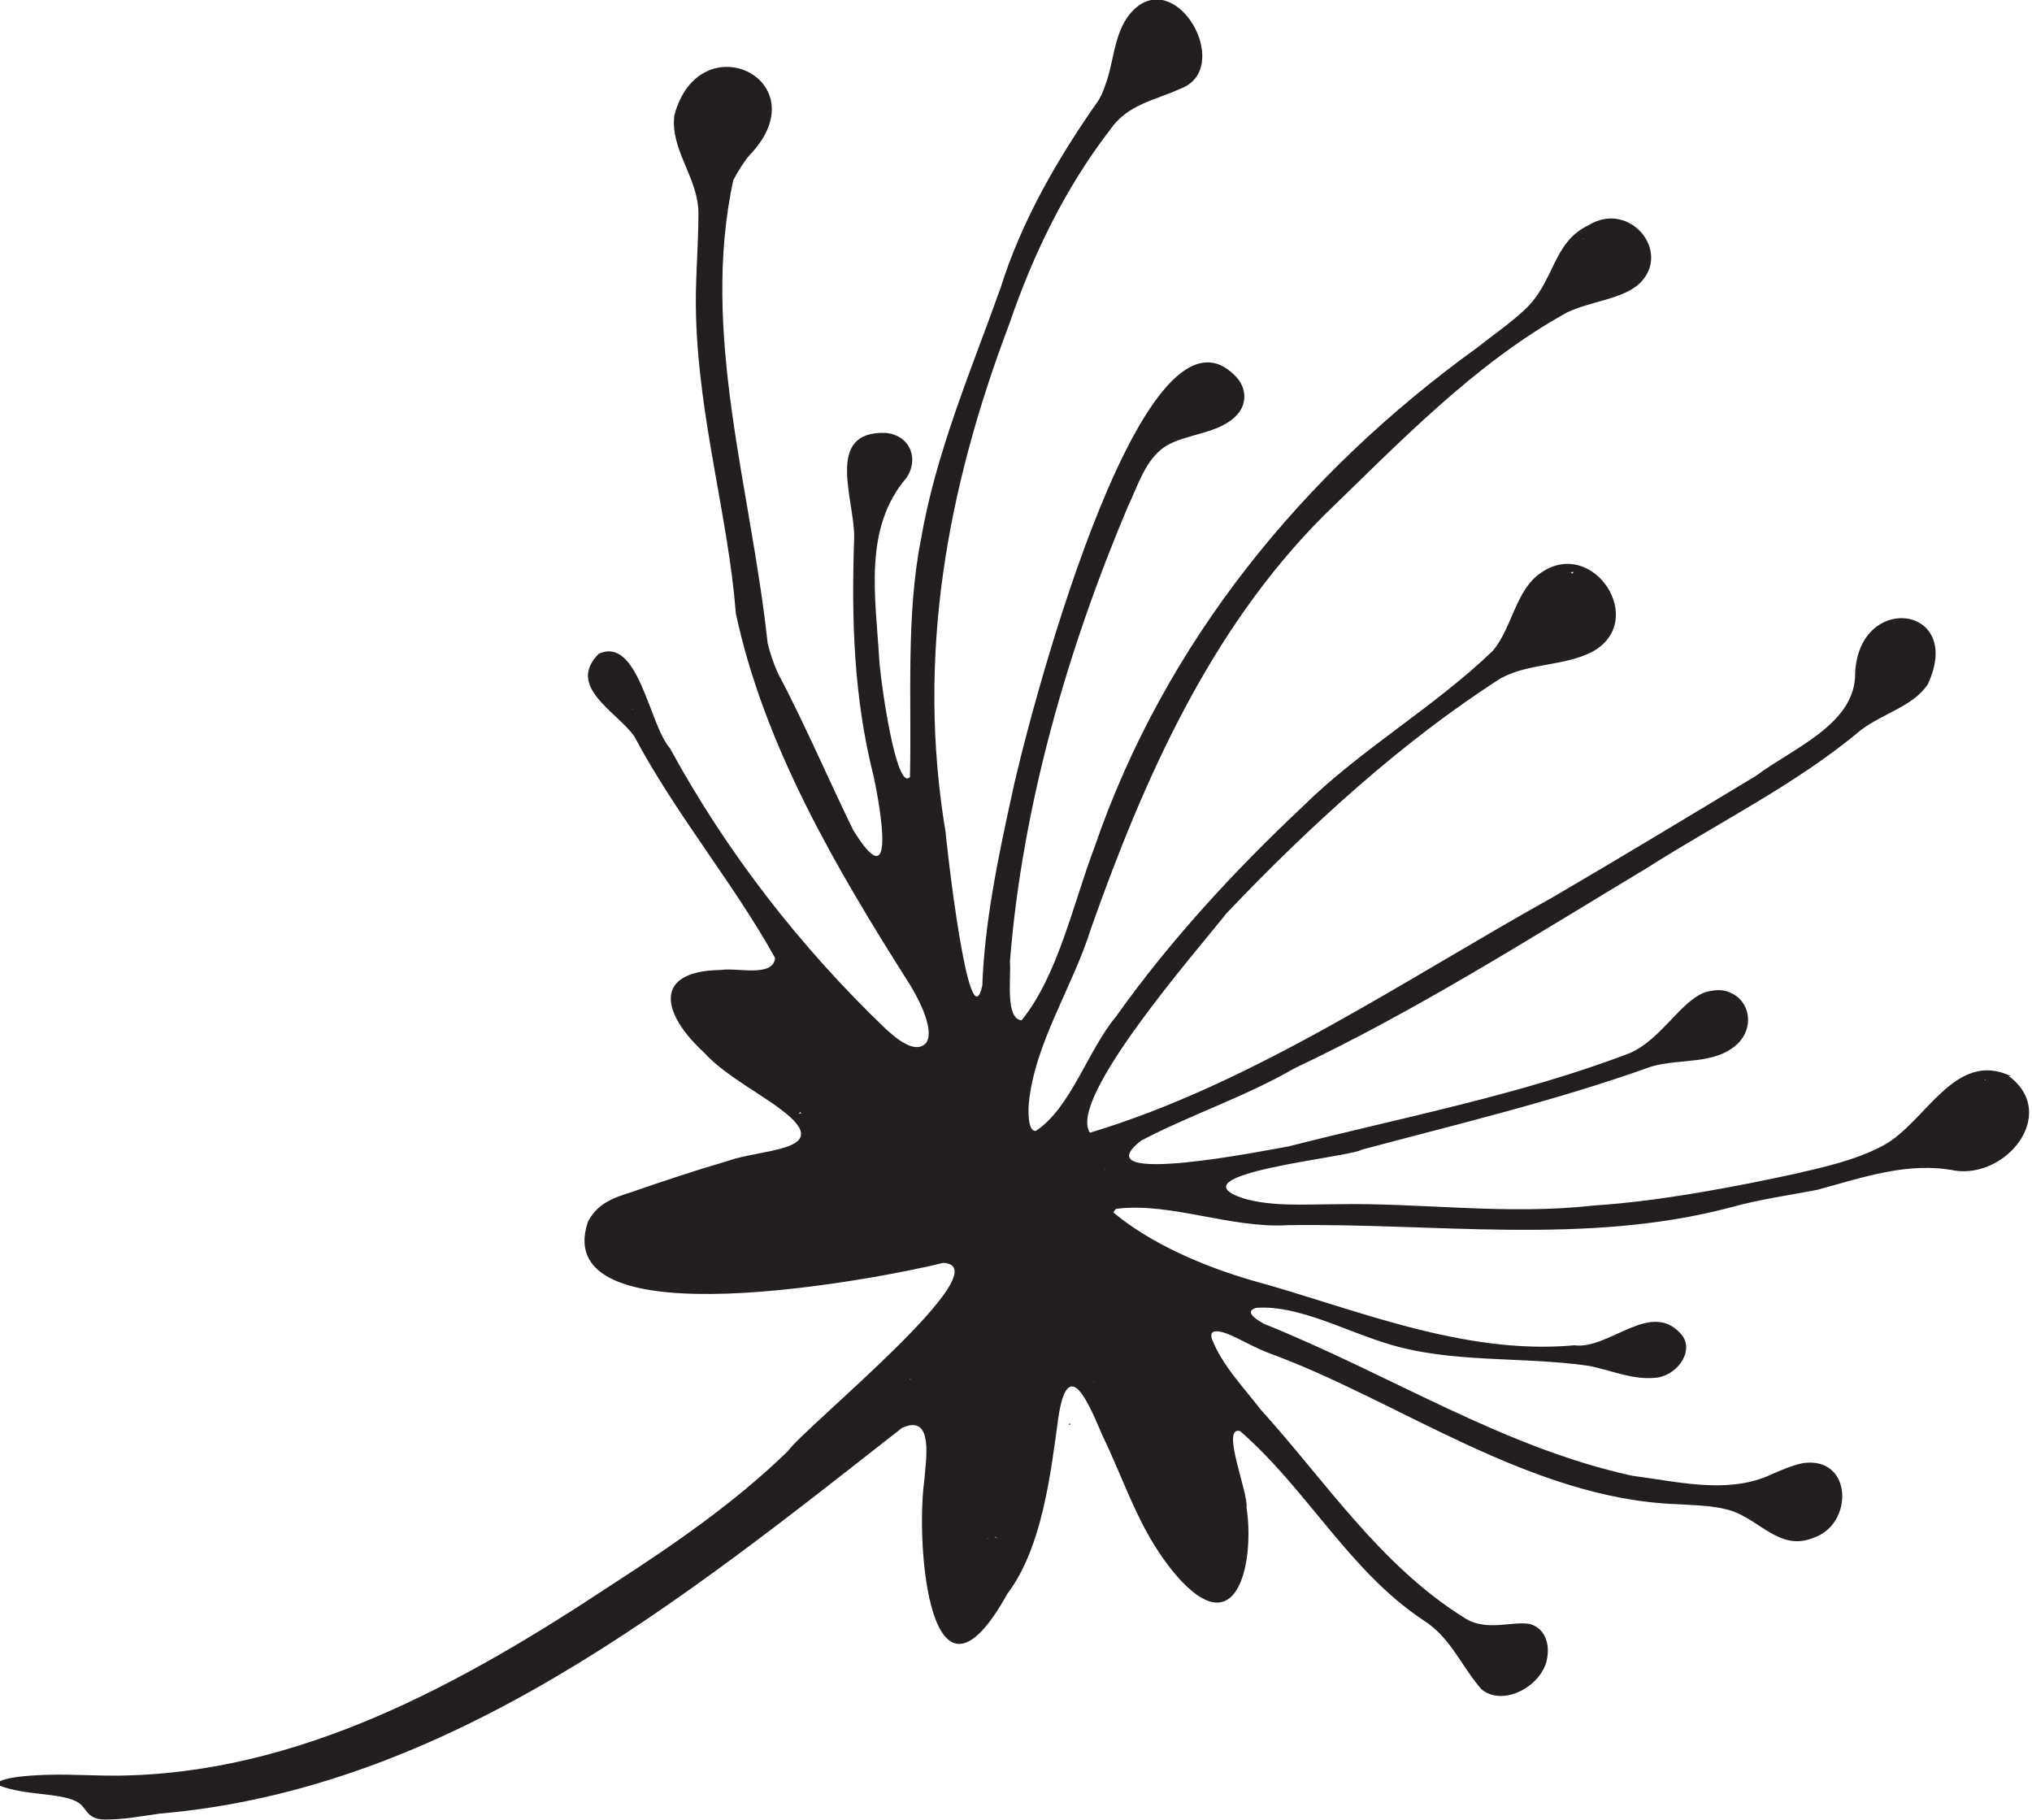 <svg viewBox="0 0 78.67 70.45" xmlns="http://www.w3.org/2000/svg" data-name="Layer 2" id="Layer_2">
  <defs>
    <style>
      .cls-1 {
        fill: #231f20;
      }
    </style>
  </defs>
  <g data-name="Layer 1" id="Layer_1-2">
    <g>
      <polygon points="41.37 55.15 41.42 55.16 41.45 55.11 41.4 55.12 41.37 55.15" class="cls-1"></polygon>
      <path d="M77.87,41.67c-2.19-1.07-3.33,1.82-4.97,2.68-1.02.55-2.3.84-3.4,1.09-2.16.47-5.23,1.07-7.82,1.23-3.35.38-6.72-.12-9.97-.05-1.18,0-2.47.1-3.58-.23-2.8-.94,4.16-1.59,4.58-1.88,3.74-1,7.57-1.91,11.22-3.22,1.13-.33,2.45-.05,3.34-.88.66-.64.49-1.67-.3-1.99-.3-.14-.64-.09-.95-.01-.96.35-1.68,1.8-2.9,2.35-4.22,1.62-8.84,2.5-13.23,3.62-.72.12-8.1,1.62-5.7-.23,1.89-.99,4.04-1.7,5.92-2.79,4.72-2.23,9.13-5.04,13.64-7.75,2.76-1.76,5.82-3.26,8.31-5.36.9-.66,2-.91,2.57-1.75,1.47-3.12-2.8-3.61-2.81-.29-.1,1.87-2.43,2.77-3.83,3.82-2.6,1.57-5.2,3.14-7.85,4.69-5.78,3.22-11.63,7.23-17.94,9.13-.91-1.3,4.2-7.11,5.28-8.49,3.2-3.36,6.79-6.65,10.62-9.1,1.07-.59,2.45-.47,3.51-1.01,2.24-1.17.08-4.5-1.96-3.07-.97.66-1.1,2.11-1.85,3.01-2.25,2.17-5.12,3.82-7.34,6.01-2.63,2.47-5.14,5.18-7.25,8.15-1.08,1.28-1.76,3.56-3.11,4.43-.24.02-.31-.46-.27-1.05.22-2.34,1.7-4.51,2.41-6.79,2.04-5.77,4.61-11.57,9-15.97,2.92-2.82,5.84-5.89,9.42-7.87.95-.45,2.12-.51,2.79-1.1,1.32-1.23-.36-3.27-1.95-2.28-1.4.66-1.3,2.19-2.48,3.28-.57.53-1.24.99-1.86,1.48-6.74,4.87-12.08,11.42-14.79,19.33-.81,2.13-1.41,4.96-2.82,6.69-.64-.06-.4-1.65-.45-2.28.48-6.03,2.23-12.07,4.55-17.57.41-.85.68-1.85,1.47-2.37.79-.5,2.09-.47,2.77-1.22.39-.42.38-1.03-.03-1.47-3.69-3.92-8.23,13.91-8.71,16.29-.52,2.38-1.03,4.84-1.12,7.28-.52,2.3-1.4-5.61-1.42-5.94-1.14-6.82.05-13.3,2.47-19.69.91-2.66,2.15-5.24,3.9-7.51.67-.98,1.72-1.13,2.73-1.59,1.97-.74.07-4.39-1.62-3.22-.93.7-.91,1.91-1.24,2.92-.24.68-.17.45-.31.74-1.59,2.26-2.98,4.66-3.8,7.27-1.15,3.22-2.51,6.38-3.09,9.77-.58,2.95-.35,6.24-.42,9.17-.53.58-1.13-3.63-1.19-4.56-.14-2.41-.63-5.06,1.06-7.03.47-.7.17-1.62-.79-1.73-2.42-.1-1.21,2.59-1.24,4.07-.11,3.13-.02,6.19.76,9.25.26,1.23.88,4.78-.8,2.05-.87-1.77-1.94-4.25-2.91-6.06-.17-.38-.31-.79-.4-1.17-.65-6.04-2.61-11.99-1.33-17.93.18-.34.48-.81.63-.96,2.77-2.9-1.94-5.18-2.91-1.55-.18,1.34.95,2.45.93,3.83,0,1.34-.14,2.69-.09,4.02.12,3.98,1.25,7.75,1.54,11.44,1.09,5.11,3.88,9.87,6.72,14.34.43.69.98,1.84.64,2.29-.43.46-1.18-.21-1.55-.54-3.3-3.16-6.16-6.83-8.36-10.87-.81-.91-1.22-4.36-2.76-3.66-1.27,1.28.71,2.24,1.38,3.2,1.59,3,3.85,5.69,5.45,8.58-.09.76-1.46.36-2.1.46-2.68.04-2.27,1.71-.66,3.19.91,1,2.46,1.71,3.35,2.51,1.42,1.31-1.16,1.24-2.41,1.69-1.24.36-2.56.8-3.74,1.21-.73.23-1.32.44-1.69,1.15-1.56,4.71,11.43,2.17,13.76,1.59,2.34.12-5.4,6.39-6.01,7.28-2.04,1.99-4.43,3.63-6.81,5.17-5.78,3.82-12.12,7.35-19.21,7.4-1.33,0-2.37-.11-3.74.04-.62.08-.99.21-.76.35,1,.38,2.27.27,2.95.6.46.22.35.69,1.11.71.76,0,1.35-.12,2.13-.23,11.24-.96,20.25-8.28,28.74-14.93,1.27-.59.91,1.32.87,1.99-.36,2.54.22,9.82,3.21,4.43,1.35-1.78,1.68-4.66,1.97-6.79.39-2.63,1.24-.42,1.73.7.93,1.92,1.48,3.91,3.04,5.6,2.27,2.39,2.82-.95,2.52-2.85.07-.6-1.01-3.16-.25-2.96,2.6,2.26,4.22,5.41,7.09,7.32,1.05.65,1.48,1.79,2.25,2.67.76.65,2.13.02,2.49-.96.22-.68.02-1.39-.61-1.56-.68-.13-1.68.31-2.52-.23-3.27-2.03-5.39-5.3-7.9-8.07-.66-.86-1.5-1.72-1.89-2.74-.06-.23.02-.25.08-.28.43-.1,1.27.51,2.15.84,4.98,1.82,10.08,5.63,15.76,5.84.73.05,1.46.04,2.17.27,1.1.4,1.86,1.54,3.11,1.04,1.59-.51,1.55-3.17-.38-2.9-.45.09-.89.29-1.39.51-1.64.68-3.51.2-5.23-.02-5.02-1.1-9.33-3.9-14.25-5.88-.32-.17-.79-.49-.3-.62,1.58-.12,3.45.89,4.99,1.36,2.48.8,5.24.51,7.85.88.87.16,1.68.55,2.58.47.8-.04,1.55-.97,1.07-1.64-1.18-1.45-2.81.56-4.18.38-4.35.4-8.67-1.48-12.44-2.5-1.87-.54-3.94-1.42-5.39-2.63-.01-.02-.02,0-.02,0,.06-.13.1-.16.17-.16,2.07-.24,4.4.77,6.58.64,5.7-.09,11.53.79,17.12-.68,1.18-.33,2.27-.47,3.39-.69,1.78-.48,3.51-1.1,5.34-.74,1.99.28,3.92-2.14,2.18-3.58l-.12-.08ZM60.92,22.13s-.02.05-.03.08c-.03-.02-.06-.04-.09-.06.04,0,.08,0,.12-.01ZM61.32,9.24s-.02,0-.03.01c0,0,0,0,0,0,0,0,.01-.02.02-.03,0,0,.01.01.02.02ZM24.5,27.43h0s0,.01,0,.02c0,0,.01,0,.02,0-.02,0-.03.01-.05.02.01-.01.02-.02.03-.03,0,0,0-.02,0-.02ZM46.82,52.62s0,0,0,0c0,0,0,0,0,0,0,0,0,0,0,0ZM33.63,44.28s0,0,0,0c0,0,0,0,0,0,0,0,0,0,0,0ZM36.97,55.27s0,0,0,0c0,0,0,0,0,0,0,0,0,0,0,0ZM38.22,59.57c.1-.02.2-.05.31-.07,0,0,.01,0,.02,0,0,0,.06.07.06.07,0,0-.08-.06-.08-.06-.07,0-.15.01-.22.04-.03,0-.06.02-.1.03,0,0,0,0,0,0h0ZM38.53,59.49h0s-.05.01-.07.02c.02,0,.05-.01.07-.02ZM38.22,59.56s0,0,0,0c.03,0,.05,0,.08-.01-.03,0-.05.01-.08.02ZM42.74,45.25s0,0,0,0c0,0,0,0,0,0,0,0,.02,0,.03,0,0,0,0,.02,0,.02,0,0-.02,0-.02-.02ZM31.06,42.92s0,0,0,.01c0,0,0-.01,0-.02,0,0,0,0,0,0ZM36.33,52.7s.02.09.01.14c0-.05,0-.1-.01-.14ZM36.12,38.93s.02.06.02.1l-.02-.1ZM30.98,43.05s0,0,0,0c0,0,0,0,0,0,.01.02.03.02.05.04-.04.01-.07.02-.11.03,0,0,.06-.07.06-.07ZM23.55,48.96s0,0,0,0c0,0,0,0,0,0h0ZM35.23,53.4s.02-.03.02-.04c0,.02,0,.03,0,.04-.01,0-.02.01-.03.01,0,0,0-.01,0-.02ZM42.34,53.47s0,.02.01.03c0,0-.01-.01-.02-.02,0,0,0,0,0-.01ZM76.87,41.79h0s0,0,0,0c0,0,0,0,0,0,0,.01-.02.03-.02.04,0-.02-.01-.04-.02-.05.02,0,.03.01.05.02Z" class="cls-1"></path>
      <path d="M47.9,45.38c-.08.03-.16.05-.25.08.1.04.19.02.25-.08Z" class="cls-1"></path>
      <path d="M68.17,46.3c-.09.02-.18.05-.26.07.1.04.19.02.26-.07Z" class="cls-1"></path>
      <path d="M67.87,46.38c-.09.02-.18.05-.27.07.11.05.2.01.27-.07Z" class="cls-1"></path>
    </g>
  </g>
</svg>